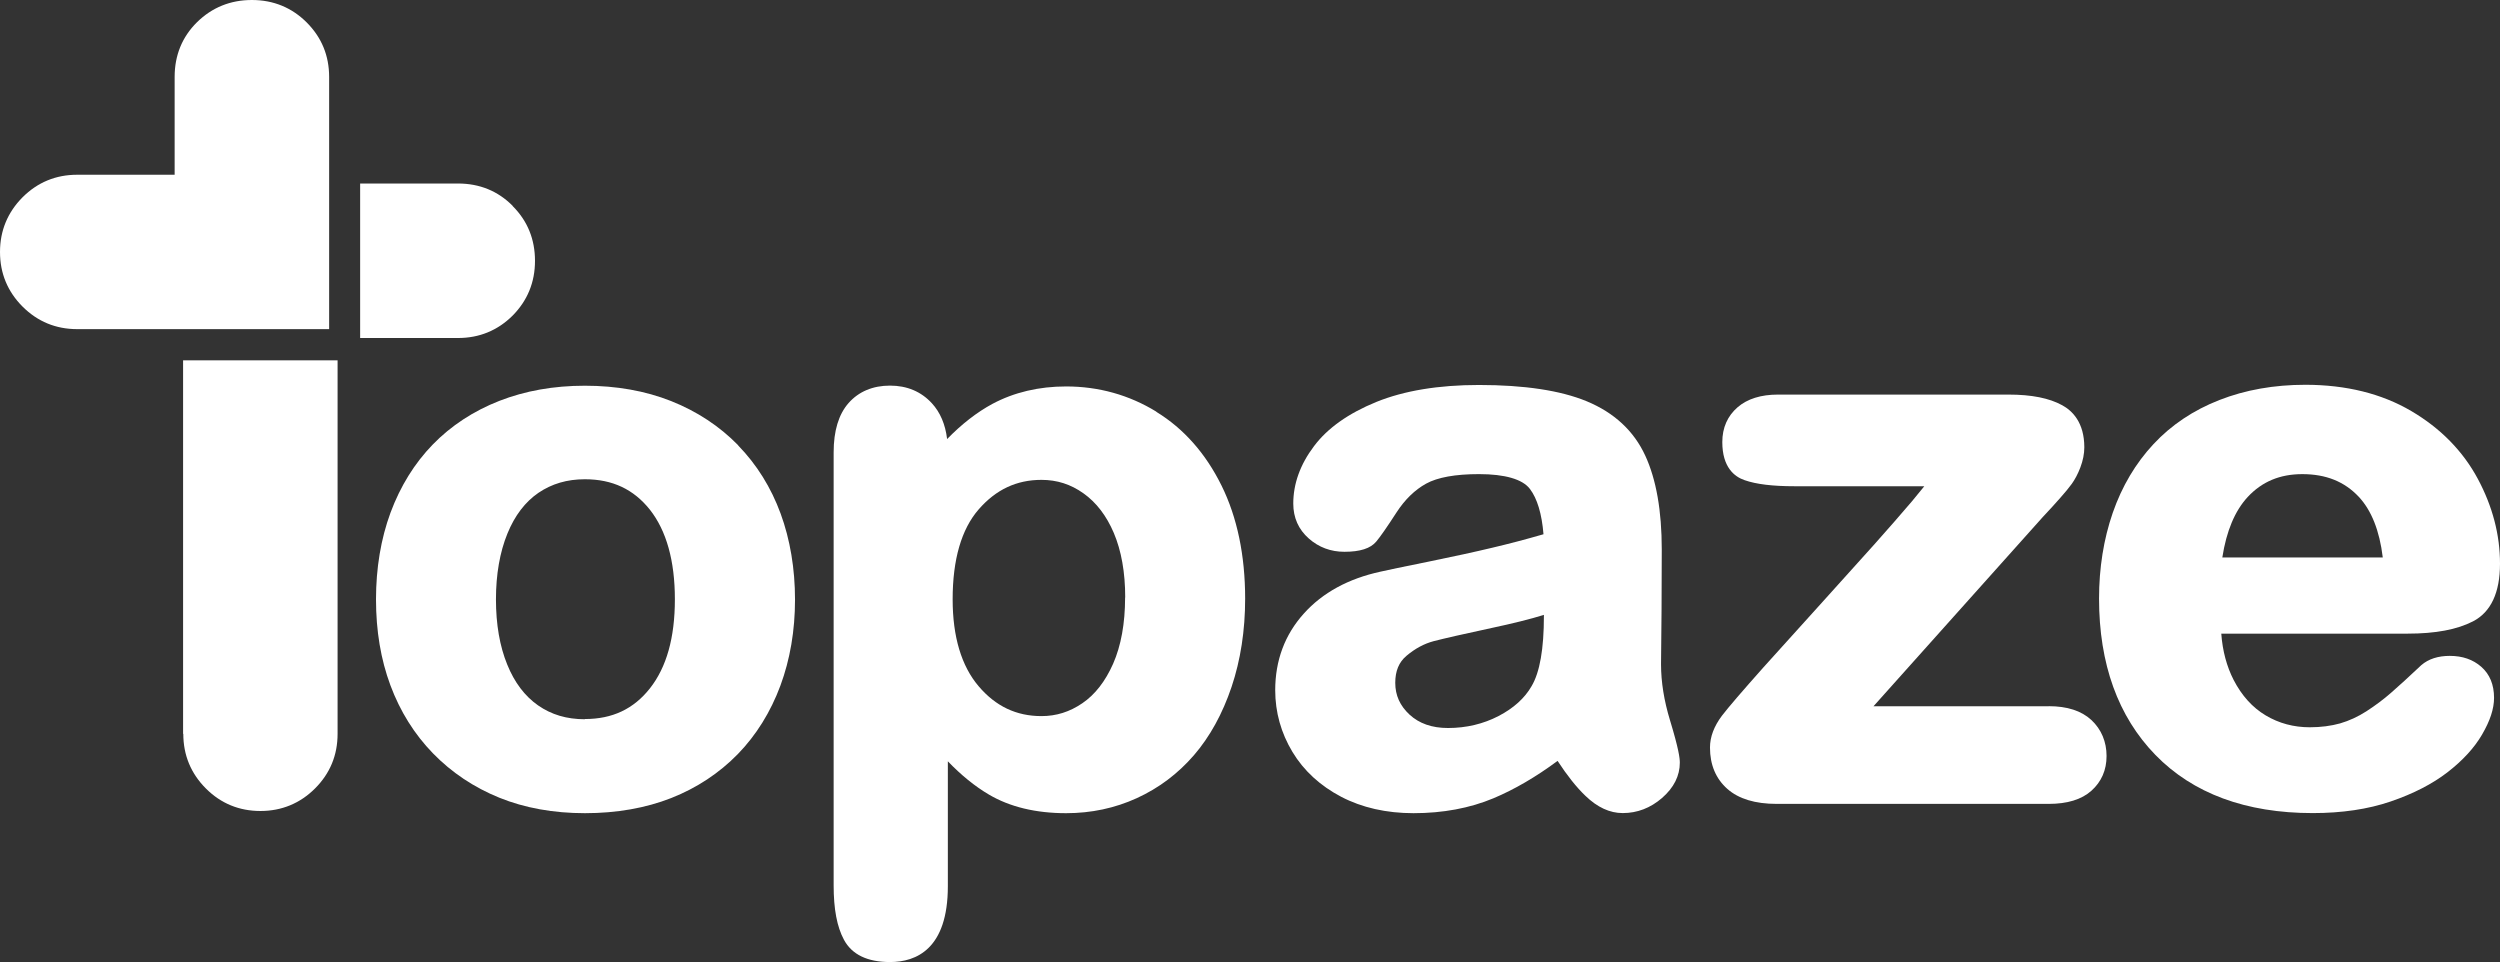 <?xml version="1.0" encoding="UTF-8"?>
<svg id="Calque_2" data-name="Calque 2" xmlns="http://www.w3.org/2000/svg" viewBox="0 0 239.49 92.16">
  <rect x="0" y="0" width="239.49" height="92.16" fill="#333333" stroke="none"/>
  <defs>
    <style>
      .cls-1 {
        fill: #fff;
      }
    </style>
  </defs>
  <g id="Calque_1-2" data-name="Calque 1-2">
    <g>
      <path class="cls-1" d="M70.71,42.65c-1.78-1.82-3.93-3.24-6.42-4.23-2.47-.98-5.25-1.47-8.26-1.47s-5.72.49-8.19,1.45c-2.48.97-4.63,2.38-6.38,4.18s-3.11,4-4.05,6.53c-.92,2.5-1.39,5.3-1.39,8.31s.46,5.76,1.38,8.23c.93,2.5,2.3,4.69,4.08,6.52,1.78,1.83,3.92,3.26,6.36,4.25,2.42.98,5.18,1.48,8.2,1.48s5.82-.49,8.26-1.45c2.46-.97,4.6-2.39,6.38-4.21,1.77-1.82,3.14-4.03,4.08-6.56.93-2.51,1.4-5.29,1.4-8.24s-.47-5.76-1.38-8.24c-.92-2.51-2.29-4.7-4.06-6.52M56.03,68.9c-1.75,0-3.21-.44-4.49-1.33-1.27-.89-2.26-2.2-2.95-3.91-.72-1.76-1.08-3.86-1.08-6.24s.37-4.53,1.1-6.31c.7-1.72,1.7-3.03,2.97-3.9,1.29-.87,2.74-1.3,4.45-1.3,2.64,0,4.67.96,6.23,2.92,1.58,2.01,2.39,4.89,2.39,8.58s-.8,6.51-2.39,8.53c-1.56,1.98-3.6,2.94-6.23,2.94"/>
      <path class="cls-1" d="M110.78,39.44c-2.62-1.61-5.54-2.42-8.65-2.42-2.61,0-4.98.56-7.06,1.67-1.48.8-2.94,1.93-4.34,3.37-.17-1.41-.66-2.56-1.46-3.43-1.03-1.12-2.38-1.69-4.01-1.69s-2.99.56-3.97,1.67c-.95,1.08-1.43,2.66-1.43,4.72v41.49c0,2.26.32,3.97.99,5.21.76,1.41,2.24,2.13,4.41,2.13,2.52,0,5.54-1.26,5.54-7.26v-11.97c1.27,1.32,2.58,2.39,3.94,3.19,2,1.18,4.49,1.78,7.39,1.78,2.4,0,4.67-.48,6.77-1.44s3.94-2.34,5.47-4.11c1.53-1.77,2.74-3.97,3.61-6.55.86-2.56,1.3-5.41,1.3-8.45,0-4.14-.76-7.79-2.26-10.83-1.52-3.08-3.62-5.46-6.25-7.07M107.78,57.24c0,2.49-.39,4.62-1.15,6.35-.75,1.69-1.74,2.96-2.95,3.78-1.22.83-2.49,1.23-3.91,1.23-2.41,0-4.39-.94-6.02-2.86-1.65-1.94-2.49-4.74-2.49-8.33,0-3.81.84-6.72,2.5-8.62,1.65-1.89,3.62-2.82,6.01-2.82,1.48,0,2.8.42,4.02,1.29,1.23.87,2.21,2.15,2.91,3.8.72,1.7,1.09,3.77,1.09,6.17"/>
      <path class="cls-1" d="M159.12,63.63c.02-1.93.04-3.67.05-5.25,0-1.57.02-3.49.02-5.75,0-3.69-.53-6.71-1.58-8.98-1.09-2.37-2.98-4.12-5.61-5.21-2.52-1.04-5.99-1.56-10.32-1.56-3.88,0-7.18.55-9.82,1.62-2.68,1.09-4.7,2.52-5.99,4.25-1.32,1.75-1.98,3.6-1.98,5.49,0,1.35.5,2.48,1.49,3.35.95.84,2.1,1.27,3.41,1.27,1.5,0,2.5-.32,3.05-.98.39-.47,1.01-1.35,1.94-2.79.8-1.23,1.75-2.16,2.84-2.76s2.79-.91,5.06-.91c2.49,0,4.18.49,4.88,1.42.7.92,1.14,2.38,1.3,4.34-1.73.5-3.37.93-4.86,1.28-1.71.41-3.78.86-6.18,1.35-2.43.49-3.95.81-4.56.95-3.09.67-5.57,2.02-7.36,4.02-1.82,2.02-2.74,4.49-2.74,7.34,0,2.11.56,4.1,1.65,5.91,1.09,1.81,2.67,3.25,4.67,4.3,1.99,1.04,4.33,1.57,6.93,1.57,2.81,0,5.39-.48,7.66-1.43,1.98-.83,4.05-2.03,6.14-3.58.92,1.41,1.82,2.54,2.67,3.35,1.14,1.1,2.33,1.65,3.57,1.65,1.4,0,2.66-.49,3.76-1.44,1.14-.99,1.71-2.13,1.71-3.39,0-.42-.1-1.3-.94-4.06-.57-1.87-.86-3.67-.86-5.37M147.9,58.91v.09c0,3.15-.39,5.4-1.18,6.73-.66,1.15-1.72,2.11-3.16,2.86-1.46.76-3.1,1.15-4.84,1.15-1.55,0-2.77-.43-3.7-1.29-.91-.85-1.36-1.84-1.36-3.04,0-1.13.35-1.98,1.08-2.59.83-.7,1.7-1.16,2.6-1.4,1.01-.26,2.88-.69,5.54-1.26,2.02-.43,3.71-.85,5.03-1.26"/>
      <path class="cls-1" d="M196.24,67.66h-16.77l16.22-18.13c.67-.71,1.22-1.32,1.67-1.83.47-.53.84-.98,1.11-1.35.3-.42.58-.94.82-1.57.25-.66.38-1.31.38-1.93,0-2.38-1.15-3.5-2.12-4.03-1.24-.68-2.92-1.02-5.15-1.02h-22.08c-1.63,0-2.93.41-3.86,1.21-.97.84-1.47,1.96-1.47,3.34,0,2.41,1.16,3.32,2.14,3.65,1.11.39,2.68.58,4.78.58h12.43c-.36.45-.75.92-1.18,1.44-.97,1.14-2.19,2.54-3.66,4.19-1.48,1.65-3.08,3.43-4.8,5.33-1.73,1.91-3.65,4.03-5.76,6.38-2.02,2.27-3.33,3.79-3.99,4.65-.75,1-1.14,2.02-1.14,3.04,0,1.66.56,2.99,1.67,3.97,1.08.95,2.66,1.43,4.72,1.43h26.06c1.78,0,3.15-.42,4.09-1.26.96-.86,1.45-1.98,1.45-3.33s-.49-2.55-1.46-3.45c-.95-.88-2.32-1.32-4.08-1.32"/>
      <path class="cls-1" d="M234.7,62.83c-1.14,0-2.05.29-2.75.89-1.19,1.12-2.15,2-2.9,2.65-.72.63-1.51,1.22-2.36,1.77-.81.52-1.66.91-2.52,1.16-.86.24-1.84.37-2.9.37-1.54,0-2.96-.38-4.23-1.14-1.26-.75-2.29-1.89-3.07-3.4-.66-1.29-1.06-2.78-1.18-4.43h17.85c2.68,0,4.74-.39,6.27-1.18,1.71-.89,2.58-2.75,2.58-5.52s-.71-5.48-2.12-8.12c-1.42-2.65-3.56-4.85-6.39-6.51-2.82-1.66-6.23-2.51-10.14-2.51-2.99,0-5.75.49-8.23,1.46-2.49.97-4.62,2.4-6.32,4.23-1.7,1.82-3.02,4.04-3.9,6.58-.87,2.52-1.31,5.28-1.31,8.21,0,6.26,1.82,11.3,5.4,14.98,3.59,3.69,8.66,5.57,15.07,5.57,2.79,0,5.3-.37,7.46-1.11,2.17-.74,4-1.68,5.45-2.8,1.46-1.13,2.57-2.34,3.31-3.61.77-1.32,1.15-2.47,1.15-3.52,0-1.26-.41-2.26-1.23-2.98-.79-.69-1.79-1.04-3.01-1.04M220.55,45.42c2.27,0,4.03.71,5.4,2.16,1.22,1.3,2,3.25,2.31,5.82h-15.37c.39-2.52,1.2-4.46,2.43-5.79,1.37-1.47,3.08-2.19,5.23-2.19"/>
      <path class="cls-1" d="M17.56,70.3c0,2.04.73,3.8,2.16,5.23,1.43,1.44,3.2,2.16,5.23,2.16s3.8-.73,5.23-2.16c1.44-1.44,2.16-3.19,2.16-5.23v-35.78h-14.8v35.78h.02Z"/>
      <path class="cls-1" d="M49.12,19.73c-1.41-1.43-3.18-2.15-5.24-2.15h-9.38v14.8h9.38c2.03,0,3.79-.72,5.22-2.14,1.42-1.43,2.15-3.19,2.15-5.25s-.71-3.82-2.13-5.24"/>
      <path class="cls-1" d="M29.38,2.15c-1.42-1.42-3.19-2.15-5.25-2.15s-3.82.72-5.25,2.12c-1.43,1.41-2.15,3.18-2.15,5.24v9.38H7.39c-2.04,0-3.8.73-5.23,2.16-1.43,1.44-2.16,3.2-2.16,5.24s.73,3.8,2.16,5.23c1.44,1.44,3.2,2.16,5.23,2.16h24.14V7.37c0-2.04-.72-3.79-2.15-5.22"/>
    </g>
  </g>
</svg>
